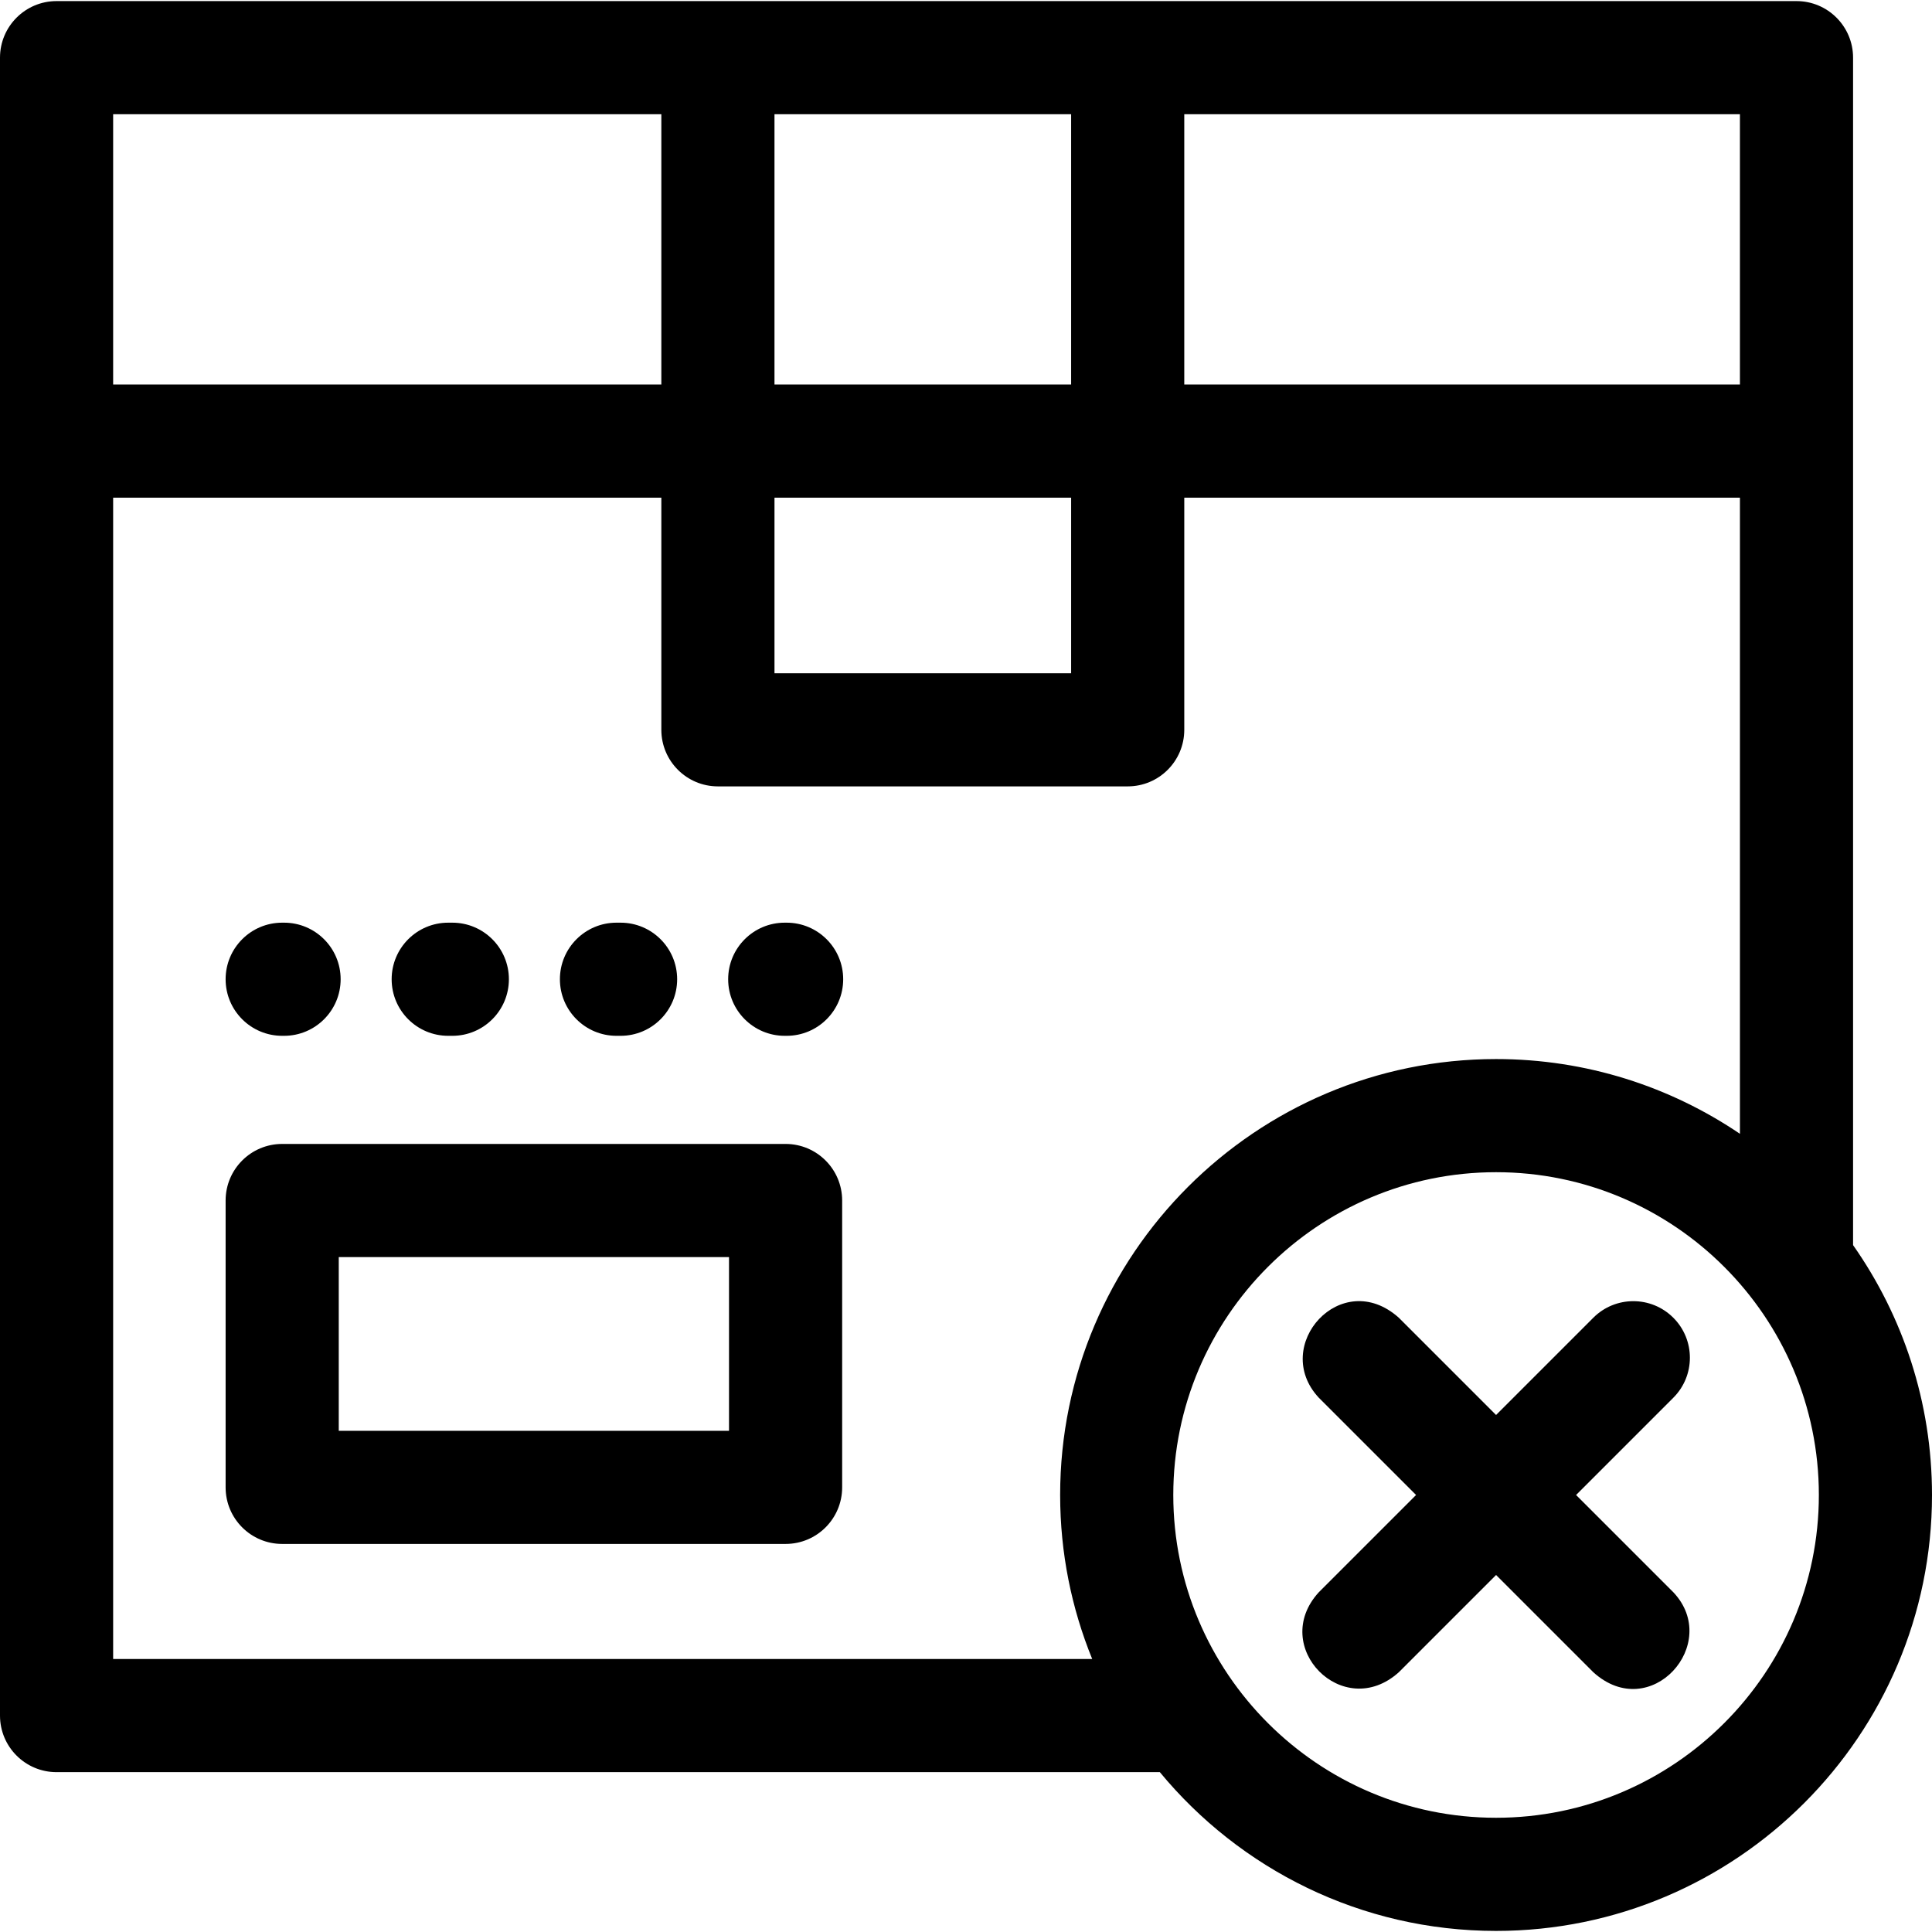 <svg id="Layer_1" enable-background="new 0 0 512.27 512.27" height="30px" viewBox="0 0 512.27 512.27" width="30px" xmlns="http://www.w3.org/2000/svg"><g><path d="m208.298 303.315h-133.476c-8.284 0-15 6.716-15 15v76.06c0 8.284 6.716 15 15 15h133.476c8.284 0 15-6.716 15-15v-76.06c0-8.284-6.716-15-15-15zm-15 76.06h-103.476v-46.06h103.476z"/><path d="m74.822 274.647h.5c8.284 0 15-6.716 15-15s-6.716-15-15-15h-.5c-8.284 0-15 6.716-15 15s6.716 15 15 15z"/><path d="m118.846 274.647h1.088c8.284 0 15-6.716 15-15s-6.716-15-15-15h-1.088c-8.284 0-15 6.716-15 15s6.716 15 15 15z"/><path d="m163.459 274.647h1.088c8.284 0 15-6.716 15-15s-6.716-15-15-15h-1.088c-8.284 0-15 6.716-15 15s6.716 15 15 15z"/><path d="m208.572 244.647h-.5c-8.284 0-15 6.716-15 15s6.716 15 15 15h.5c8.284 0 15-6.716 15-15s-6.716-15-15-15z"/><path d="m491.342 330.143v-314.855c0-8.284-6.716-15-15-15h-461.342c-8.284 0-15 6.716-15 15v439.599c0 8.284 6.716 15 15 15h292.533c21.218 25.693 53.305 42.096 89.152 42.096 63.734 0 115.586-51.852 115.586-115.586-.001-24.63-7.749-47.48-20.929-66.254zm-30-228.188h-147.333v-71.667h147.333zm-177.333-71.667v71.667h-78.656v-71.667zm-78.655 101.667h78.656v46.556h-78.656zm-30-101.667v71.667h-145.354v-71.667zm-145.354 409.598v-307.931h145.354v61.556c0 8.284 6.716 15 15 15h108.656c8.284 0 15-6.716 15-15v-61.556h147.333v168.676c-18.466-12.508-40.724-19.822-64.658-19.822-63.734 0-115.587 51.853-115.587 115.587 0 15.377 3.026 30.058 8.501 43.49zm366.684 42.096c-47.192 0-85.587-38.394-85.587-85.586s38.395-85.587 85.587-85.587 85.586 38.395 85.586 85.587-38.394 85.586-85.586 85.586z"/><path d="m443.681 349.398c-5.857-5.857-15.355-5.857-21.213 0l-25.785 25.785-25.785-25.785c-15.223-13.609-34.073 7.422-21.213 21.213l25.785 25.785-25.785 25.785c-13.23 14.456 6.478 34.477 21.213 21.213l25.785-25.785 25.785 25.785c15.168 13.758 34.106-7.579 21.213-21.213l-25.785-25.785 25.785-25.785c5.859-5.857 5.859-15.355 0-21.213z"/></g></svg>
